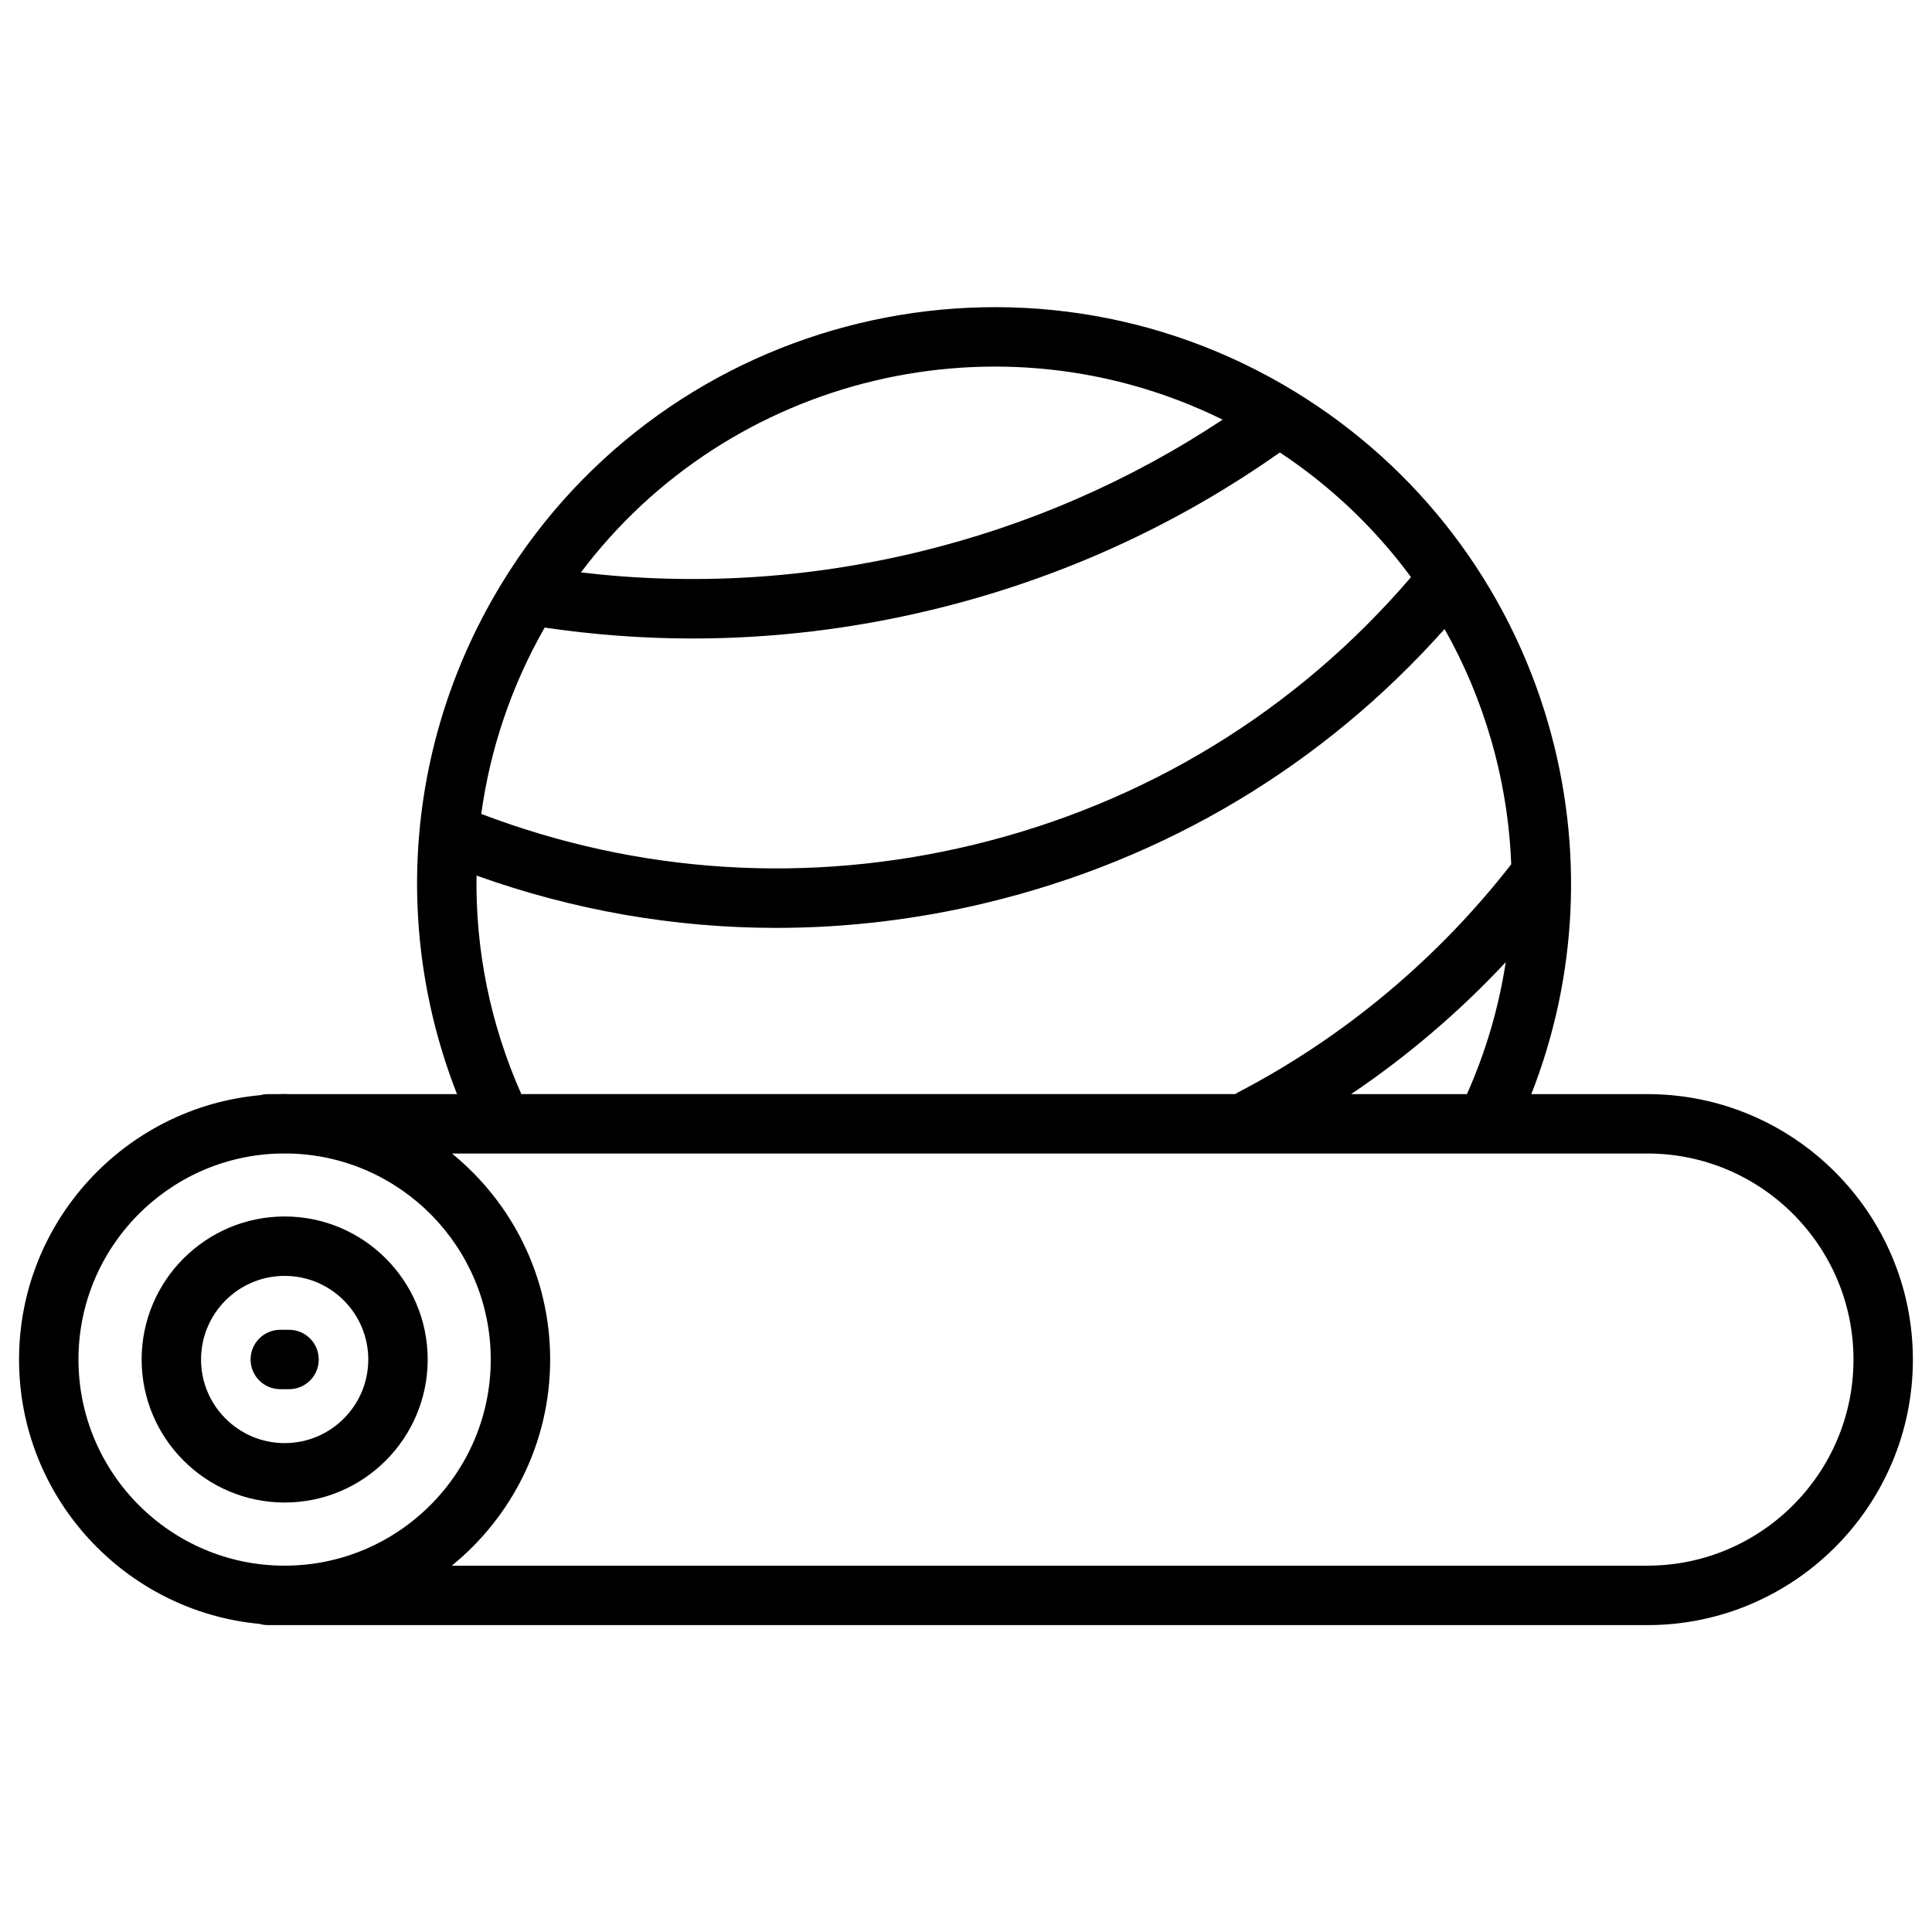 <?xml version="1.0" encoding="UTF-8"?>
<!-- Uploaded to: SVG Repo, www.svgrepo.com, Generator: SVG Repo Mixer Tools -->
<svg fill="#000000" width="800px" height="800px" version="1.1" viewBox="144 144 512 512" xmlns="http://www.w3.org/2000/svg">
 <g>
  <path d="m580.58 433.95h-30.762c12.23-31.164 13.895-65.543 4.516-98.086-10.598-36.781-34.43-68.043-67.098-88.027-71.902-43.996-166.19-21.285-210.17 50.605-25.199 41.18-29.391 91.012-11.957 135.51h-44.309c-0.453-0.012-0.906-0.039-1.367-0.039-0.461 0-0.906 0.031-1.367 0.039h-3.051c-0.699 0-1.379 0.098-2.027 0.277-35.797 3.258-63.941 33.438-63.941 70.07 0 36.566 28.043 66.707 63.754 70.051 0.699 0.207 1.445 0.324 2.215 0.324h365.56c38.789 0 70.355-31.566 70.355-70.355s-31.559-70.367-70.348-70.367zm-78.512 0c14.887-10.035 28.676-21.805 40.965-34.961-1.832 11.984-5.273 23.734-10.281 34.961zm-34.059-178.74c-24.641 16.316-51.777 28.121-80.824 35.117-29.473 7.094-59.445 8.887-89.23 5.371 39.438-52.406 111.18-69.527 170.05-40.488zm-179.67 55.102c13.039 1.918 26.117 2.894 39.184 2.894 21.215 0 42.402-2.527 63.352-7.578 33.406-8.051 64.434-22.082 92.301-41.723 13.559 8.973 25.289 20.172 34.754 33.043-30.387 35.473-70.414 59.965-116.1 70.965-43.66 10.52-88.59 7.656-130.29-8.215 2.34-17.121 7.949-33.887 16.805-49.387zm-18.055 65.723c25.691 9.211 52.469 13.863 79.41 13.863 18.617 0 37.324-2.215 55.812-6.672 47.418-11.414 89.152-36.406 121.32-72.531 5.227 9.238 9.387 19.141 12.379 29.52 3.109 10.793 4.859 21.816 5.285 32.828-19.445 25.012-44.398 45.875-72.344 60.418-0.277 0.148-0.543 0.305-0.797 0.48l-189.19 0.004c-8.246-18.539-12.184-38.277-11.875-57.91zm-105.49 128.25c0-29.668 23.773-53.863 53.266-54.594h2.727c29.492 0.727 53.266 24.926 53.266 54.594 0 30.121-24.512 54.633-54.633 54.633-30.121 0-54.625-24.512-54.625-54.633zm415.78 54.633h-316.85c15.891-12.91 26.074-32.602 26.074-54.633 0-22.012-10.164-41.684-26.027-54.594h273.96 0.031 0.031 42.785c30.109 0 54.613 24.5 54.613 54.613-0.004 30.113-24.508 54.613-54.617 54.613z"/>
  <path d="m257.34 504.28c0-20.898-17.004-37.902-37.902-37.902-20.898 0-37.902 17.004-37.902 37.902 0 20.902 17.004 37.906 37.902 37.906 20.902 0 37.902-17.004 37.902-37.906zm-60.062 0c0-12.223 9.938-22.16 22.16-22.16s22.16 9.938 22.16 22.16-9.938 22.16-22.16 22.16-22.16-9.938-22.16-22.16z"/>
  <path d="m228.47 504.28c0-4.348-3.523-7.871-7.871-7.871h-2.32c-4.348 0-7.871 3.523-7.871 7.871s3.523 7.871 7.871 7.871h2.32c4.348 0.004 7.871-3.519 7.871-7.871z"/>
 </g>
</svg>